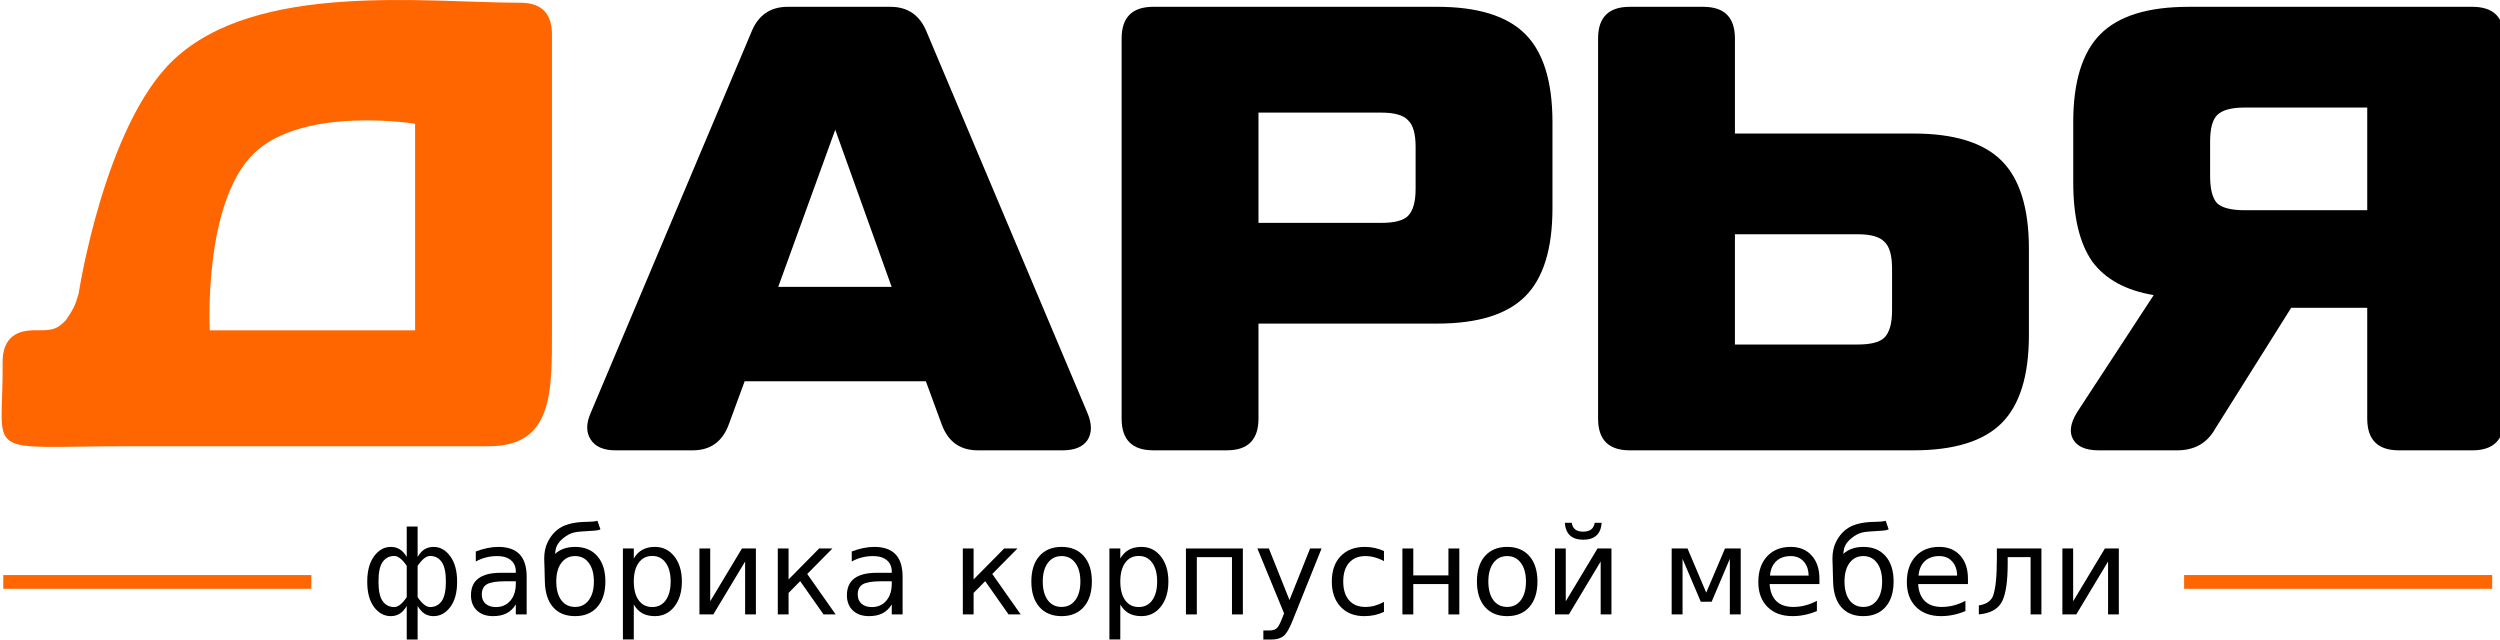 <?xml version="1.0" encoding="UTF-8" standalone="no"?>
<!-- Created with Inkscape (http://www.inkscape.org/) -->

<svg
   width="275.495mm"
   height="70.472mm"
   viewBox="0 0 275.495 70.472"
   version="1.1"
   id="svg5"
   inkscape:version="1.1.1 (3bf5ae0d25, 2021-09-20)"
   sodipodi:docname="logo-obnov-or.svg"
   xmlns:inkscape="http://www.inkscape.org/namespaces/inkscape"
   xmlns:sodipodi="http://sodipodi.sourceforge.net/DTD/sodipodi-0.dtd"
   xmlns="http://www.w3.org/2000/svg"
   xmlns:svg="http://www.w3.org/2000/svg">
  <sodipodi:namedview
     id="namedview7"
     pagecolor="#ffffff"
     bordercolor="#666666"
     borderopacity="1.0"
     inkscape:pageshadow="2"
     inkscape:pageopacity="0.0"
     inkscape:pagecheckerboard="0"
     inkscape:document-units="mm"
     showgrid="false"
     showguides="true"
     inkscape:guide-bbox="true"
     inkscape:zoom="0.37059485"
     inkscape:cx="512.68926"
     inkscape:cy="163.25105"
     inkscape:window-width="1920"
     inkscape:window-height="1017"
     inkscape:window-x="-8"
     inkscape:window-y="-8"
     inkscape:window-maximized="1"
     inkscape:current-layer="layer2"
     fit-margin-top="0"
     fit-margin-left="0"
     fit-margin-right="0"
     fit-margin-bottom="0">
    <sodipodi:guide
       position="-1113.678,162.902"
       orientation="1,0"
       id="guide23262" />
    <sodipodi:guide
       position="-800.614,497.741"
       orientation="1,0"
       id="guide76512" />
    <sodipodi:guide
       position="-508.206,563.802"
       orientation="1,0"
       id="guide78297" />
    <sodipodi:guide
       position="-644.764,600.402"
       orientation="1,0"
       id="guide78299" />
    <sodipodi:guide
       position="-370.107,571.634"
       orientation="1,0"
       id="guide78303" />
    <sodipodi:guide
       position="116.52,-198.899"
       orientation="0,-1"
       id="guide16817" />
    <sodipodi:guide
       position="-0.354,-25.37"
       orientation="1,0"
       id="guide2772" />
    <sodipodi:guide
       position="275.227,-2.881"
       orientation="1,0"
       id="guide2774" />
  </sodipodi:namedview>
  <defs
     id="defs2" />
  <g
     inkscape:label="Слой 1"
     inkscape:groupmode="layer"
     id="layer1"
     transform="translate(-1251.826,8.627)" />
  <g
     inkscape:groupmode="layer"
     id="layer2"
     inkscape:label="Слой 2"
     transform="translate(0.36,0.887)">
    <g
       id="g6474">
      <g
         aria-label="АРЬЯ"
         id="text2202-3"
         style="font-size:92.231px;line-height:1.25;fill:#000000;stroke-width:2.306"
         transform="matrix(0.757,0,0,0.757,-915.746,-148.639)">
        <path
           d="m 1367.526,255.293 q 1.015,2.398 0,3.966 -1.014,1.476 -3.597,1.476 h -12.359 q -3.874,0 -5.257,-3.781 l -2.306,-6.272 h -26.378 l -2.306,6.272 q -1.383,3.781 -5.257,3.781 h -11.252 q -2.582,0 -3.597,-1.568 -1.014,-1.568 0,-3.874 l 23.427,-55.523 q 1.476,-3.597 5.257,-3.597 h 14.941 q 3.781,0 5.257,3.597 z m -45.009,-18.354 h 16.509 l -8.209,-22.873 z"
           style="font-family:'Tactic Round';-inkscape-font-specification:'Tactic Round';fill:#000000"
           id="path20077" />
        <path
           d="m 1377.118,260.735 q -4.612,0 -4.612,-4.612 v -55.339 q 0,-4.612 4.612,-4.612 h 41.319 q 8.854,0 12.82,3.966 3.966,3.966 3.966,12.82 v 12.543 q 0,8.854 -3.966,12.82 -3.966,3.966 -12.82,3.966 h -26.009 v 13.835 q 0,4.612 -4.612,4.612 z m 15.31,-33.111 h 17.893 q 2.859,0 3.874,-1.015 1.107,-1.107 1.107,-3.966 v -6.087 q 0,-2.859 -1.107,-3.874 -1.014,-1.107 -3.874,-1.107 h -17.893 z"
           style="font-family:'Tactic Round';-inkscape-font-specification:'Tactic Round';fill:#000000"
           id="path20079" />
        <path
           d="m 1446.475,196.173 h 10.699 q 4.612,0 4.612,4.612 v 13.835 h 26.009 q 8.854,0 12.82,3.966 3.966,3.966 3.966,12.82 v 12.543 q 0,8.854 -3.966,12.82 -3.966,3.966 -12.82,3.966 h -41.319 q -4.612,0 -4.612,-4.612 v -55.339 q 0,-4.612 4.612,-4.612 z m 15.31,33.111 v 16.048 h 17.893 q 2.859,0 3.874,-1.015 1.107,-1.107 1.107,-3.966 v -6.087 q 0,-2.859 -1.107,-3.874 -1.015,-1.107 -3.874,-1.107 z"
           style="font-family:'Tactic Round';-inkscape-font-specification:'Tactic Round';fill:#000000"
           id="path20081" />
        <path
           d="m 1569.142,196.173 q 4.612,0 4.612,4.612 v 55.339 q 0,4.612 -4.612,4.612 h -10.699 q -4.612,0 -4.612,-4.612 v -16.14 h -11.068 l -11.068,17.616 q -1.752,3.136 -5.534,3.136 h -11.437 q -2.767,0 -3.689,-1.568 -0.922,-1.568 0.553,-3.966 l 11.16,-17.063 q -6.087,-1.015 -8.946,-4.888 -2.767,-3.966 -2.767,-11.529 v -8.762 q 0,-8.854 3.966,-12.82 3.966,-3.966 12.82,-3.966 z m -15.31,29.606 v -14.941 h -17.893 q -2.859,0 -3.966,1.107 -1.014,1.015 -1.014,3.874 v 4.98 q 0,2.859 1.014,3.966 1.107,1.015 3.966,1.015 z"
           style="font-family:'Tactic Round';-inkscape-font-specification:'Tactic Round';fill:#000000"
           id="path20083" />
      </g>
      <g
         aria-label="ДАРЬЯ"
         id="text2202-6"
         style="font-size:92.231px;line-height:1.25;fill:#ff6600;fill-opacity:1;stroke-width:2.306"
         transform="matrix(0.757,0,0,0.757,-473.985,-6.129)">
        <path
           d="m 696.787,71.885 h -52.3 c -21.951,0 -18.298,2.01 -18.446,-12.267 0,-3.074 1.537,-4.612 4.612,-4.612 h 0.922 c 2.029,0 2.578,-0.369 3.673,-1.464 1.097,-1.632 1.38,-2.152 1.86,-3.885 0,0 3.757,-24.545 13.839,-34.042 12.143,-11.439 36.734,-8.292 50.451,-8.292 3.074,0 4.612,1.537 4.612,4.612 V 55.007 c 0,9.056 0.165,16.878 -9.223,16.878 z M 656.201,55.007 h 29.888 V 24.94 c 0,0 -16.345,-2.639 -23.481,4.336 -7.411,7.244 -6.406,25.731 -6.406,25.731 z"
           style="font-family:'Tactic Round';-inkscape-font-specification:'Tactic Round';fill:#ff6600;fill-opacity:1"
           id="path11990"
           sodipodi:nodetypes="cccssccscscccccsc" />
      </g>
      <g
         aria-label="фабрика корпусной мебели"
         id="text17636-5-9-7"
         style="font-size:13.286px;line-height:1.25;fill:#000000;stroke-width:0.332"
         transform="translate(-1252.186,7.74)">
        <path
           d="m 1293.534,55.455 q 0,1.525 0.467,2.173 0.474,0.642 1.272,0.642 0.636,0 1.375,-1.09 v -3.451 q -0.74,-1.09 -1.375,-1.09 -0.798,0 -1.272,0.649 -0.467,0.642 -0.467,2.167 z m 3.114,6.39 v -3.691 q -0.37,0.61 -0.798,0.863 -0.422,0.253 -0.96,0.253 -1.083,0 -1.842,-0.999 -0.753,-1.006 -0.753,-2.79 0,-1.784 0.753,-2.809 0.759,-1.031 1.842,-1.031 0.538,0 0.96,0.247 0.428,0.247 0.798,0.856 v -3.347 h 1.2 v 3.347 q 0.37,-0.61 0.791,-0.856 0.428,-0.247 0.967,-0.247 1.083,0 1.836,1.031 0.759,1.025 0.759,2.809 0,1.784 -0.759,2.79 -0.752,0.999 -1.836,0.999 -0.538,0 -0.967,-0.253 -0.422,-0.253 -0.791,-0.863 v 3.691 z m 4.314,-6.39 q 0,-1.525 -0.474,-2.167 -0.467,-0.649 -1.265,-0.649 -0.636,0 -1.375,1.09 v 3.451 q 0.74,1.09 1.375,1.09 0.798,0 1.265,-0.642 0.474,-0.649 0.474,-2.173 z"
           id="path21898"
           style="fill:#000000" />
        <path
           d="m 1307.482,55.429 q -1.447,0 -2.005,0.331 -0.558,0.331 -0.558,1.129 0,0.636 0.415,1.012 0.422,0.37 1.142,0.37 0.993,0 1.589,-0.701 0.603,-0.707 0.603,-1.875 v -0.266 z m 2.381,-0.493 v 4.145 h -1.194 v -1.103 q -0.409,0.662 -1.018,0.98 -0.61,0.311 -1.492,0.311 -1.116,0 -1.778,-0.623 -0.655,-0.629 -0.655,-1.68 0,-1.226 0.817,-1.849 0.824,-0.623 2.452,-0.623 h 1.674 v -0.117 q 0,-0.824 -0.545,-1.272 -0.538,-0.454 -1.518,-0.454 -0.623,0 -1.213,0.149 -0.59,0.149 -1.135,0.448 v -1.103 q 0.655,-0.253 1.272,-0.376 0.616,-0.13 1.2,-0.13 1.576,0 2.355,0.817 0.778,0.817 0.778,2.478 z"
           id="path21900"
           style="fill:#000000" />
        <path
           d="m 1315.202,51.64 q 1.557,0 2.446,1.012 0.889,1.012 0.889,2.803 0,1.784 -0.889,2.803 -0.889,1.012 -2.446,1.012 -1.563,0 -2.426,-0.986 -0.863,-0.986 -0.908,-2.828 l -0.039,-1.486 q -0.032,-0.772 -0.032,-1.038 0,-1.038 0.376,-1.803 0.59,-1.2 1.609,-1.719 1.025,-0.519 2.738,-0.532 0.791,-0.006 1.142,-0.117 l 0.331,0.947 q -0.318,0.13 -0.61,0.136 l -1.622,0.11 q -0.817,0.058 -1.31,0.344 -1.291,0.759 -1.414,1.752 l -0.046,0.363 q 0.843,-0.772 2.212,-0.772 z m 0,1.012 q -0.96,0 -1.518,0.753 -0.558,0.746 -0.558,2.05 0,1.304 0.551,2.056 0.558,0.746 1.524,0.746 0.954,0 1.512,-0.753 0.558,-0.753 0.558,-2.05 0,-1.291 -0.558,-2.044 -0.558,-0.759 -1.512,-0.759 z"
           id="path21902"
           style="fill:#000000" />
        <path
           d="m 1321.669,57.991 v 3.853 h -1.2 V 51.815 h 1.2 v 1.103 q 0.376,-0.649 0.947,-0.96 0.577,-0.318 1.375,-0.318 1.323,0 2.147,1.051 0.83,1.051 0.83,2.764 0,1.713 -0.83,2.764 -0.824,1.051 -2.147,1.051 -0.798,0 -1.375,-0.311 -0.571,-0.318 -0.947,-0.967 z m 4.061,-2.537 q 0,-1.317 -0.545,-2.063 -0.538,-0.753 -1.486,-0.753 -0.947,0 -1.492,0.753 -0.538,0.746 -0.538,2.063 0,1.317 0.538,2.069 0.545,0.746 1.492,0.746 0.947,0 1.486,-0.746 0.545,-0.753 0.545,-2.069 z"
           id="path21904"
           style="fill:#000000" />
        <path
           d="m 1335.124,51.815 v 7.266 h -1.187 v -5.832 l -3.503,5.832 h -1.531 v -7.266 h 1.187 v 5.819 l 3.497,-5.819 z"
           id="path21906"
           style="fill:#000000" />
        <path
           d="m 1337.537,51.815 h 1.187 v 3.412 l 3.367,-3.412 h 1.466 l -2.776,2.809 3.133,4.457 h -1.336 l -2.575,-3.665 -1.278,1.297 v 2.368 h -1.187 z"
           id="path21908"
           style="fill:#000000" />
        <path
           d="m 1348.91,55.429 q -1.447,0 -2.005,0.331 -0.558,0.331 -0.558,1.129 0,0.636 0.415,1.012 0.422,0.37 1.142,0.37 0.993,0 1.589,-0.701 0.603,-0.707 0.603,-1.875 v -0.266 z m 2.381,-0.493 v 4.145 h -1.194 v -1.103 q -0.409,0.662 -1.018,0.98 -0.61,0.311 -1.492,0.311 -1.116,0 -1.778,-0.623 -0.655,-0.629 -0.655,-1.68 0,-1.226 0.817,-1.849 0.824,-0.623 2.452,-0.623 h 1.674 v -0.117 q 0,-0.824 -0.545,-1.272 -0.538,-0.454 -1.518,-0.454 -0.623,0 -1.213,0.149 -0.59,0.149 -1.135,0.448 v -1.103 q 0.655,-0.253 1.272,-0.376 0.616,-0.13 1.2,-0.13 1.576,0 2.355,0.817 0.778,0.817 0.778,2.478 z"
           id="path21910"
           style="fill:#000000" />
        <path
           d="m 1357.927,51.815 h 1.187 v 3.412 l 3.367,-3.412 h 1.466 l -2.776,2.809 3.133,4.457 h -1.336 l -2.575,-3.665 -1.278,1.297 v 2.368 h -1.187 z"
           id="path21912"
           style="fill:#000000" />
        <path
           d="m 1368.813,52.652 q -0.96,0 -1.518,0.753 -0.558,0.746 -0.558,2.05 0,1.304 0.551,2.056 0.558,0.746 1.524,0.746 0.954,0 1.512,-0.753 0.558,-0.753 0.558,-2.05 0,-1.291 -0.558,-2.044 -0.558,-0.759 -1.512,-0.759 z m 0,-1.012 q 1.557,0 2.446,1.012 0.889,1.012 0.889,2.803 0,1.784 -0.889,2.803 -0.889,1.012 -2.446,1.012 -1.563,0 -2.452,-1.012 -0.882,-1.019 -0.882,-2.803 0,-1.79 0.882,-2.803 0.889,-1.012 2.452,-1.012 z"
           id="path21914"
           style="fill:#000000" />
        <path
           d="m 1375.281,57.991 v 3.853 h -1.2 V 51.815 h 1.2 v 1.103 q 0.376,-0.649 0.947,-0.96 0.577,-0.318 1.375,-0.318 1.323,0 2.147,1.051 0.83,1.051 0.83,2.764 0,1.713 -0.83,2.764 -0.824,1.051 -2.147,1.051 -0.798,0 -1.375,-0.311 -0.571,-0.318 -0.947,-0.967 z m 4.061,-2.537 q 0,-1.317 -0.545,-2.063 -0.538,-0.753 -1.486,-0.753 -0.947,0 -1.492,0.753 -0.538,0.746 -0.538,2.063 0,1.317 0.538,2.069 0.545,0.746 1.492,0.746 0.947,0 1.486,-0.746 0.545,-0.753 0.545,-2.069 z"
           id="path21916"
           style="fill:#000000" />
        <path
           d="m 1388.787,51.815 v 7.266 h -1.2 v -6.312 h -3.873 v 6.312 h -1.2 v -7.266 z"
           id="path21918"
           style="fill:#000000" />
        <path
           d="m 1394.269,59.756 q -0.506,1.297 -0.986,1.693 -0.48,0.396 -1.284,0.396 h -0.954 v -0.999 h 0.701 q 0.493,0 0.765,-0.234 0.273,-0.234 0.603,-1.103 l 0.214,-0.545 -2.939,-7.149 h 1.265 l 2.271,5.683 2.271,-5.683 h 1.265 z"
           id="path21920"
           style="fill:#000000" />
        <path
           d="m 1404.337,52.094 v 1.116 q -0.506,-0.279 -1.018,-0.415 -0.506,-0.143 -1.025,-0.143 -1.161,0 -1.804,0.74 -0.642,0.733 -0.642,2.063 0,1.33 0.642,2.069 0.642,0.733 1.804,0.733 0.519,0 1.025,-0.136 0.512,-0.143 1.018,-0.422 v 1.103 q -0.499,0.234 -1.038,0.35 -0.532,0.117 -1.135,0.117 -1.641,0 -2.608,-1.031 -0.967,-1.031 -0.967,-2.783 0,-1.778 0.973,-2.796 0.98,-1.019 2.679,-1.019 0.551,0 1.077,0.117 0.525,0.11 1.018,0.337 z"
           id="path21922"
           style="fill:#000000" />
        <path
           d="m 1406.368,51.815 h 1.2 v 2.965 h 3.873 v -2.965 h 1.2 v 7.266 h -1.2 v -3.347 h -3.873 v 3.347 h -1.2 z"
           id="path21924"
           style="fill:#000000" />
        <path
           d="m 1417.915,52.652 q -0.96,0 -1.518,0.753 -0.558,0.746 -0.558,2.05 0,1.304 0.551,2.056 0.558,0.746 1.524,0.746 0.954,0 1.512,-0.753 0.558,-0.753 0.558,-2.05 0,-1.291 -0.558,-2.044 -0.558,-0.759 -1.512,-0.759 z m 0,-1.012 q 1.557,0 2.446,1.012 0.889,1.012 0.889,2.803 0,1.784 -0.889,2.803 -0.889,1.012 -2.446,1.012 -1.563,0 -2.452,-1.012 -0.882,-1.019 -0.882,-2.803 0,-1.79 0.882,-2.803 0.889,-1.012 2.452,-1.012 z"
           id="path21926"
           style="fill:#000000" />
        <path
           d="m 1429.404,51.815 v 7.266 h -1.187 v -5.832 l -3.503,5.832 h -1.531 v -7.266 h 1.187 v 5.819 l 3.497,-5.819 z m -5.138,-2.828 h 0.765 q 0.071,0.487 0.383,0.733 0.318,0.24 0.882,0.24 0.558,0 0.869,-0.24 0.311,-0.24 0.396,-0.733 h 0.765 q -0.065,0.928 -0.577,1.395 -0.512,0.467 -1.453,0.467 -0.941,0 -1.453,-0.467 -0.512,-0.467 -0.577,-1.395 z"
           id="path21928"
           style="fill:#000000" />
        <path
           d="m 1436.041,51.815 h 1.745 l 2.063,4.865 2.069,-4.865 h 1.732 v 7.266 h -1.2 v -6.124 l -2.005,4.729 h -1.194 l -2.011,-4.729 v 6.124 h -1.2 z"
           id="path21930"
           style="fill:#000000" />
        <path
           d="m 1452.324,55.15 v 0.584 h -5.488 q 0.078,1.233 0.74,1.881 0.668,0.642 1.855,0.642 0.688,0 1.33,-0.169 0.649,-0.169 1.284,-0.506 v 1.129 q -0.642,0.272 -1.317,0.415 -0.675,0.143 -1.369,0.143 -1.739,0 -2.757,-1.012 -1.012,-1.012 -1.012,-2.738 0,-1.784 0.96,-2.828 0.967,-1.051 2.601,-1.051 1.466,0 2.316,0.947 0.856,0.941 0.856,2.562 z m -1.194,-0.35 q -0.013,-0.98 -0.551,-1.563 -0.532,-0.584 -1.414,-0.584 -0.999,0 -1.602,0.564 -0.597,0.564 -0.688,1.589 z"
           id="path21932"
           style="fill:#000000" />
        <path
           d="m 1457.163,51.64 q 1.557,0 2.446,1.012 0.889,1.012 0.889,2.803 0,1.784 -0.889,2.803 -0.889,1.012 -2.446,1.012 -1.563,0 -2.426,-0.986 -0.863,-0.986 -0.908,-2.828 l -0.039,-1.486 q -0.032,-0.772 -0.032,-1.038 0,-1.038 0.376,-1.803 0.59,-1.2 1.609,-1.719 1.025,-0.519 2.738,-0.532 0.791,-0.006 1.142,-0.117 l 0.331,0.947 q -0.318,0.13 -0.61,0.136 l -1.622,0.11 q -0.817,0.058 -1.31,0.344 -1.291,0.759 -1.414,1.752 l -0.045,0.363 q 0.843,-0.772 2.212,-0.772 z m 0,1.012 q -0.96,0 -1.518,0.753 -0.558,0.746 -0.558,2.05 0,1.304 0.551,2.056 0.558,0.746 1.524,0.746 0.954,0 1.512,-0.753 0.558,-0.753 0.558,-2.05 0,-1.291 -0.558,-2.044 -0.558,-0.759 -1.512,-0.759 z"
           id="path21934"
           style="fill:#000000" />
        <path
           d="m 1468.691,55.15 v 0.584 h -5.488 q 0.078,1.233 0.74,1.881 0.668,0.642 1.855,0.642 0.688,0 1.33,-0.169 0.649,-0.169 1.284,-0.506 v 1.129 q -0.642,0.272 -1.317,0.415 -0.675,0.143 -1.369,0.143 -1.739,0 -2.757,-1.012 -1.012,-1.012 -1.012,-2.738 0,-1.784 0.96,-2.828 0.967,-1.051 2.601,-1.051 1.466,0 2.316,0.947 0.856,0.941 0.856,2.562 z m -1.194,-0.35 q -0.013,-0.98 -0.551,-1.563 -0.532,-0.584 -1.414,-0.584 -0.999,0 -1.602,0.564 -0.597,0.564 -0.688,1.589 z"
           id="path21936"
           style="fill:#000000" />
        <path
           d="m 1469.891,59.081 v -0.993 q 1.181,-0.182 1.544,-0.999 0.441,-1.148 0.441,-4.087 v -1.187 h 4.911 v 7.266 h -1.194 v -6.312 h -2.523 v 0.72 q 0,2.803 -0.571,4.061 -0.61,1.343 -2.608,1.531 z"
           id="path21938"
           style="fill:#000000" />
        <path
           d="m 1485.318,51.815 v 7.266 h -1.187 v -5.832 l -3.503,5.832 h -1.531 v -7.266 h 1.187 v 5.819 l 3.497,-5.819 z"
           id="path21940"
           style="fill:#000000" />
      </g>
      <path
         id="rect21846"
         style="fill:#ff6600;fill-opacity:1;stroke-width:3.314;stroke-linejoin:round;paint-order:markers stroke fill"
         d="m 0,62.482 h 33.95 v 1.515 H 0 Z" />
      <path
         id="rect78301-0-4"
         style="fill:#ff6600;fill-opacity:1;stroke-width:3.314;stroke-linejoin:round;paint-order:markers stroke fill"
         d="m 240.325,62.482 h 33.95 v 1.515 h -33.95 z" />
    </g>
  </g>
</svg>
